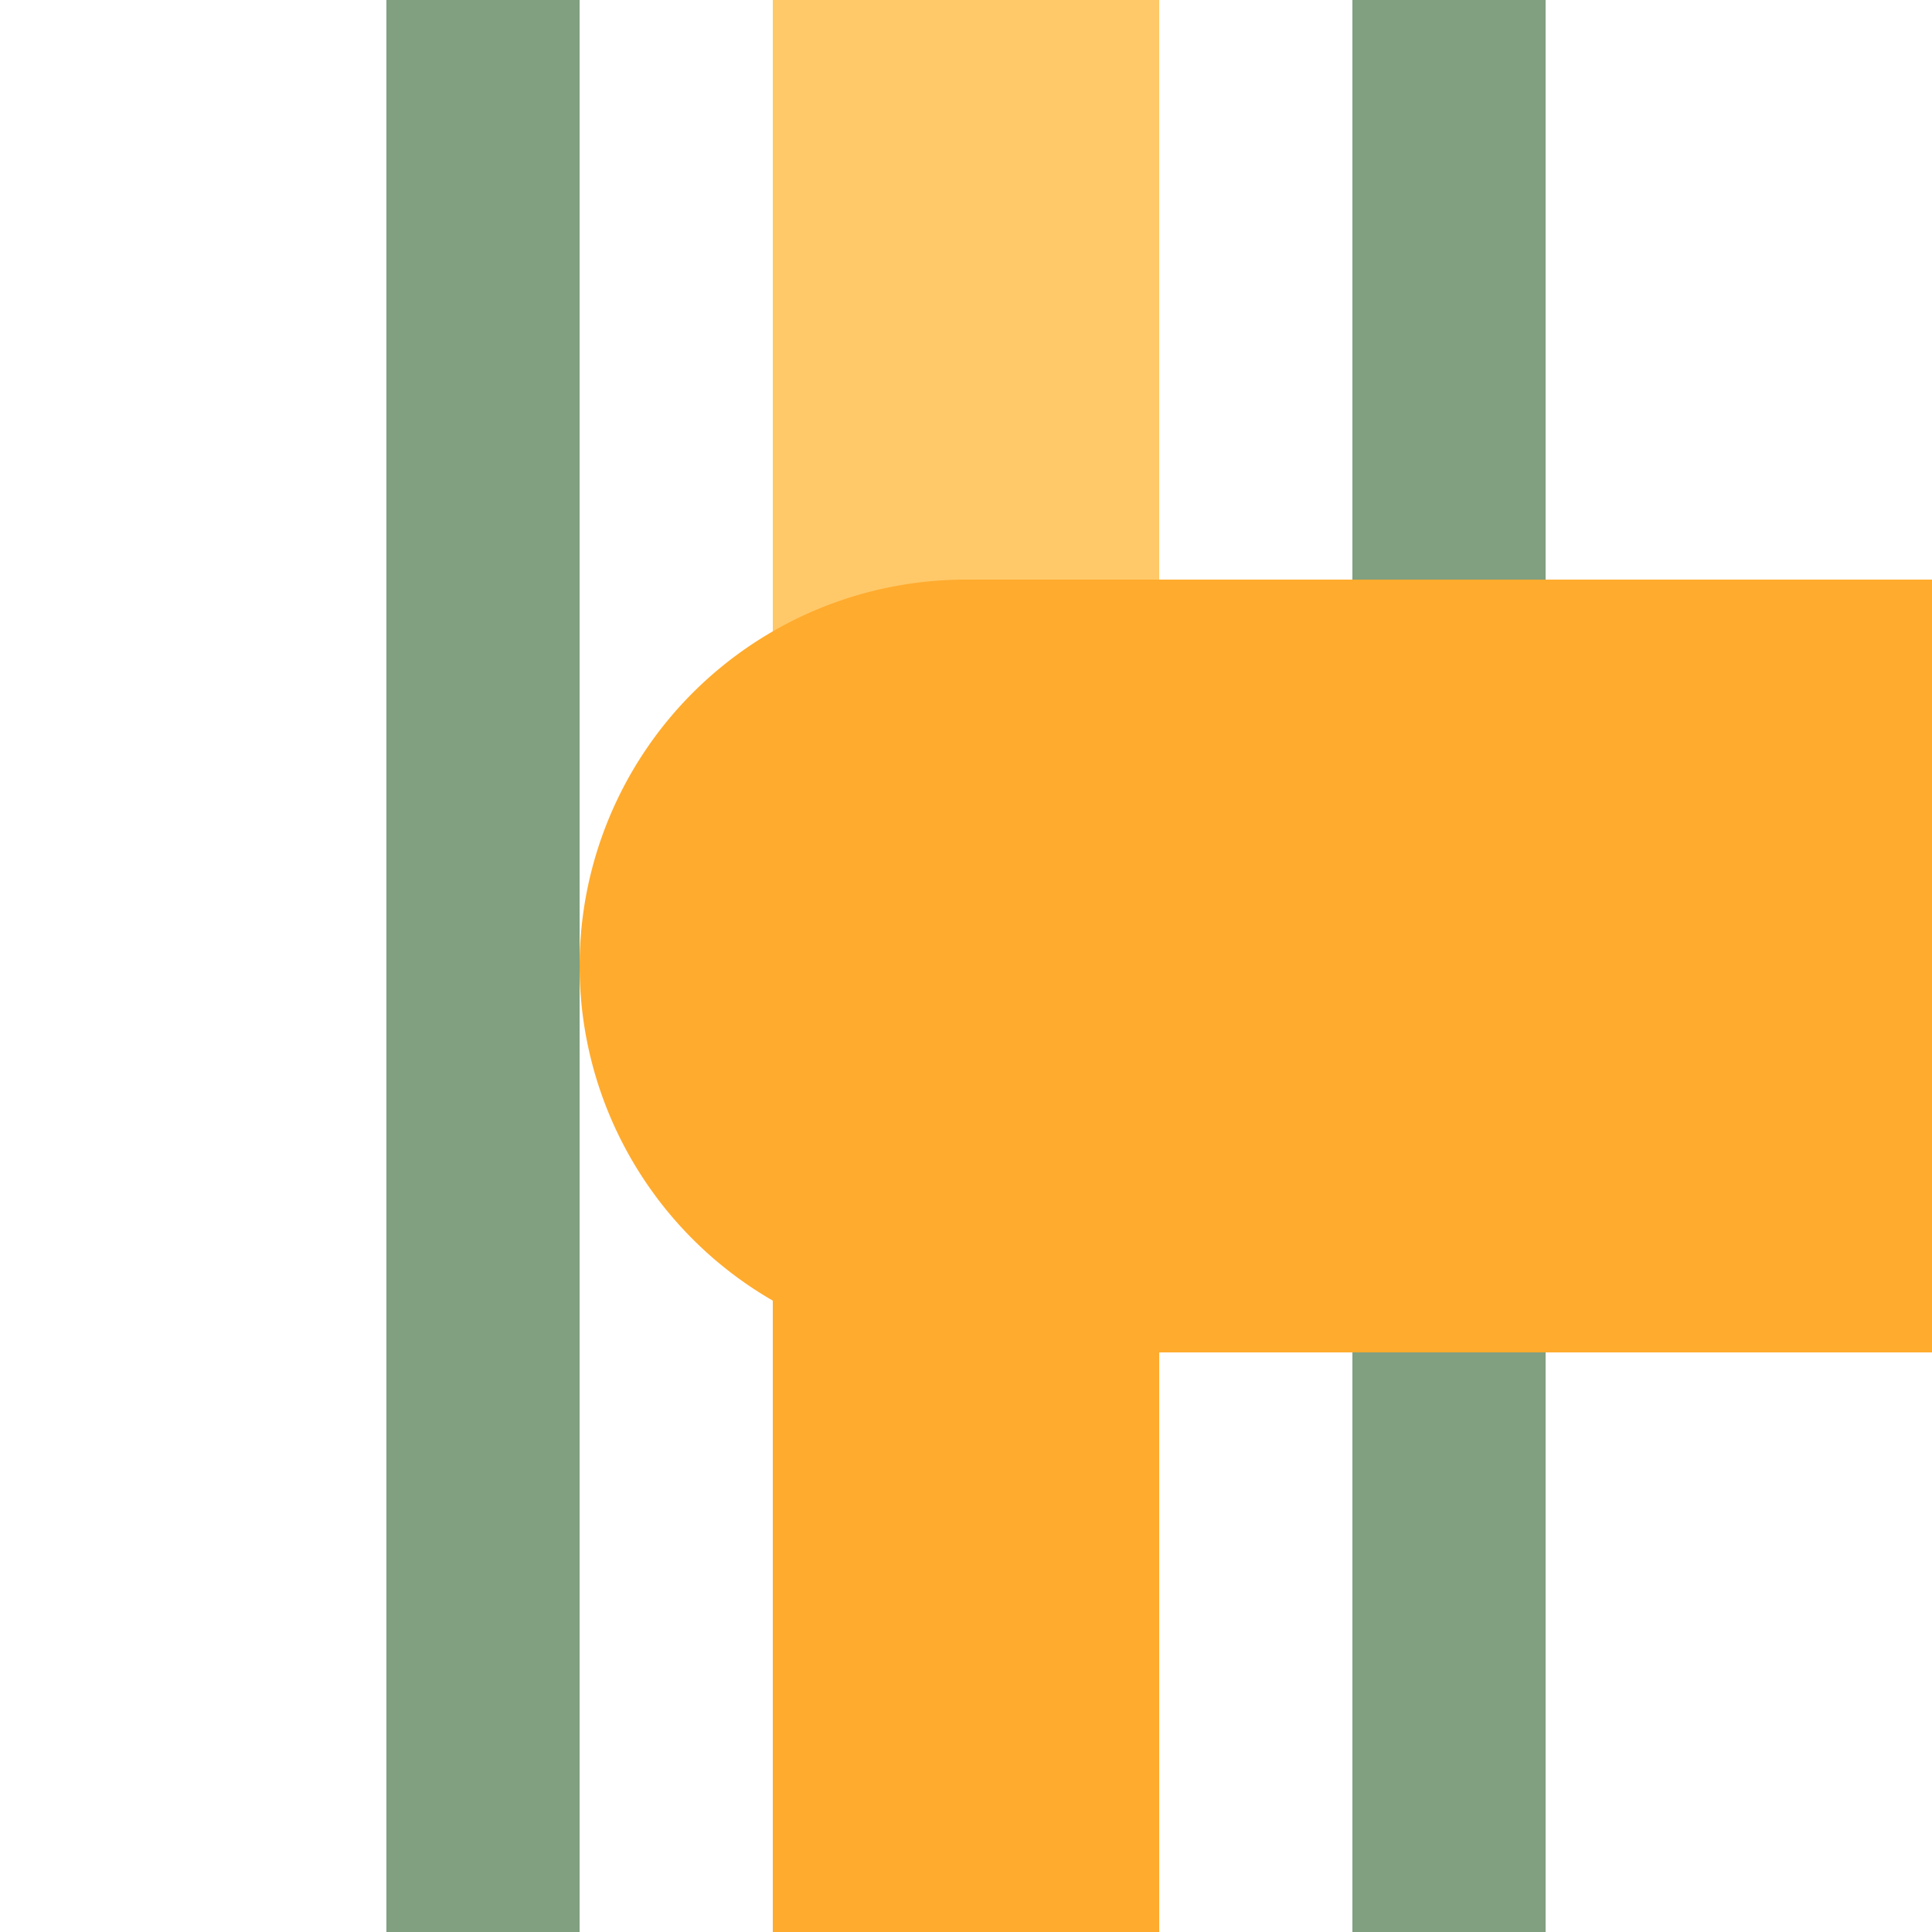 <?xml version="1.0" encoding="UTF-8"?>
<svg xmlns="http://www.w3.org/2000/svg" width="500" height="500">
 <title>hKHSTxa-L saffron</title>
 <g stroke-width="100">
  <path stroke="#FFC969" d="M 250,250 V 0"/>
  <path stroke="#FFAB2E" d="M 250,250 V 500"/>
 </g>
 <path stroke="#80A080" d="M 125,0 V 500 m 250,0 V 0" stroke-width="50"/>
 <path fill="#FFAB2E" d="M 500,150 H 250 a 100,100 0 0 0 0,200 H 500"/>
</svg>
